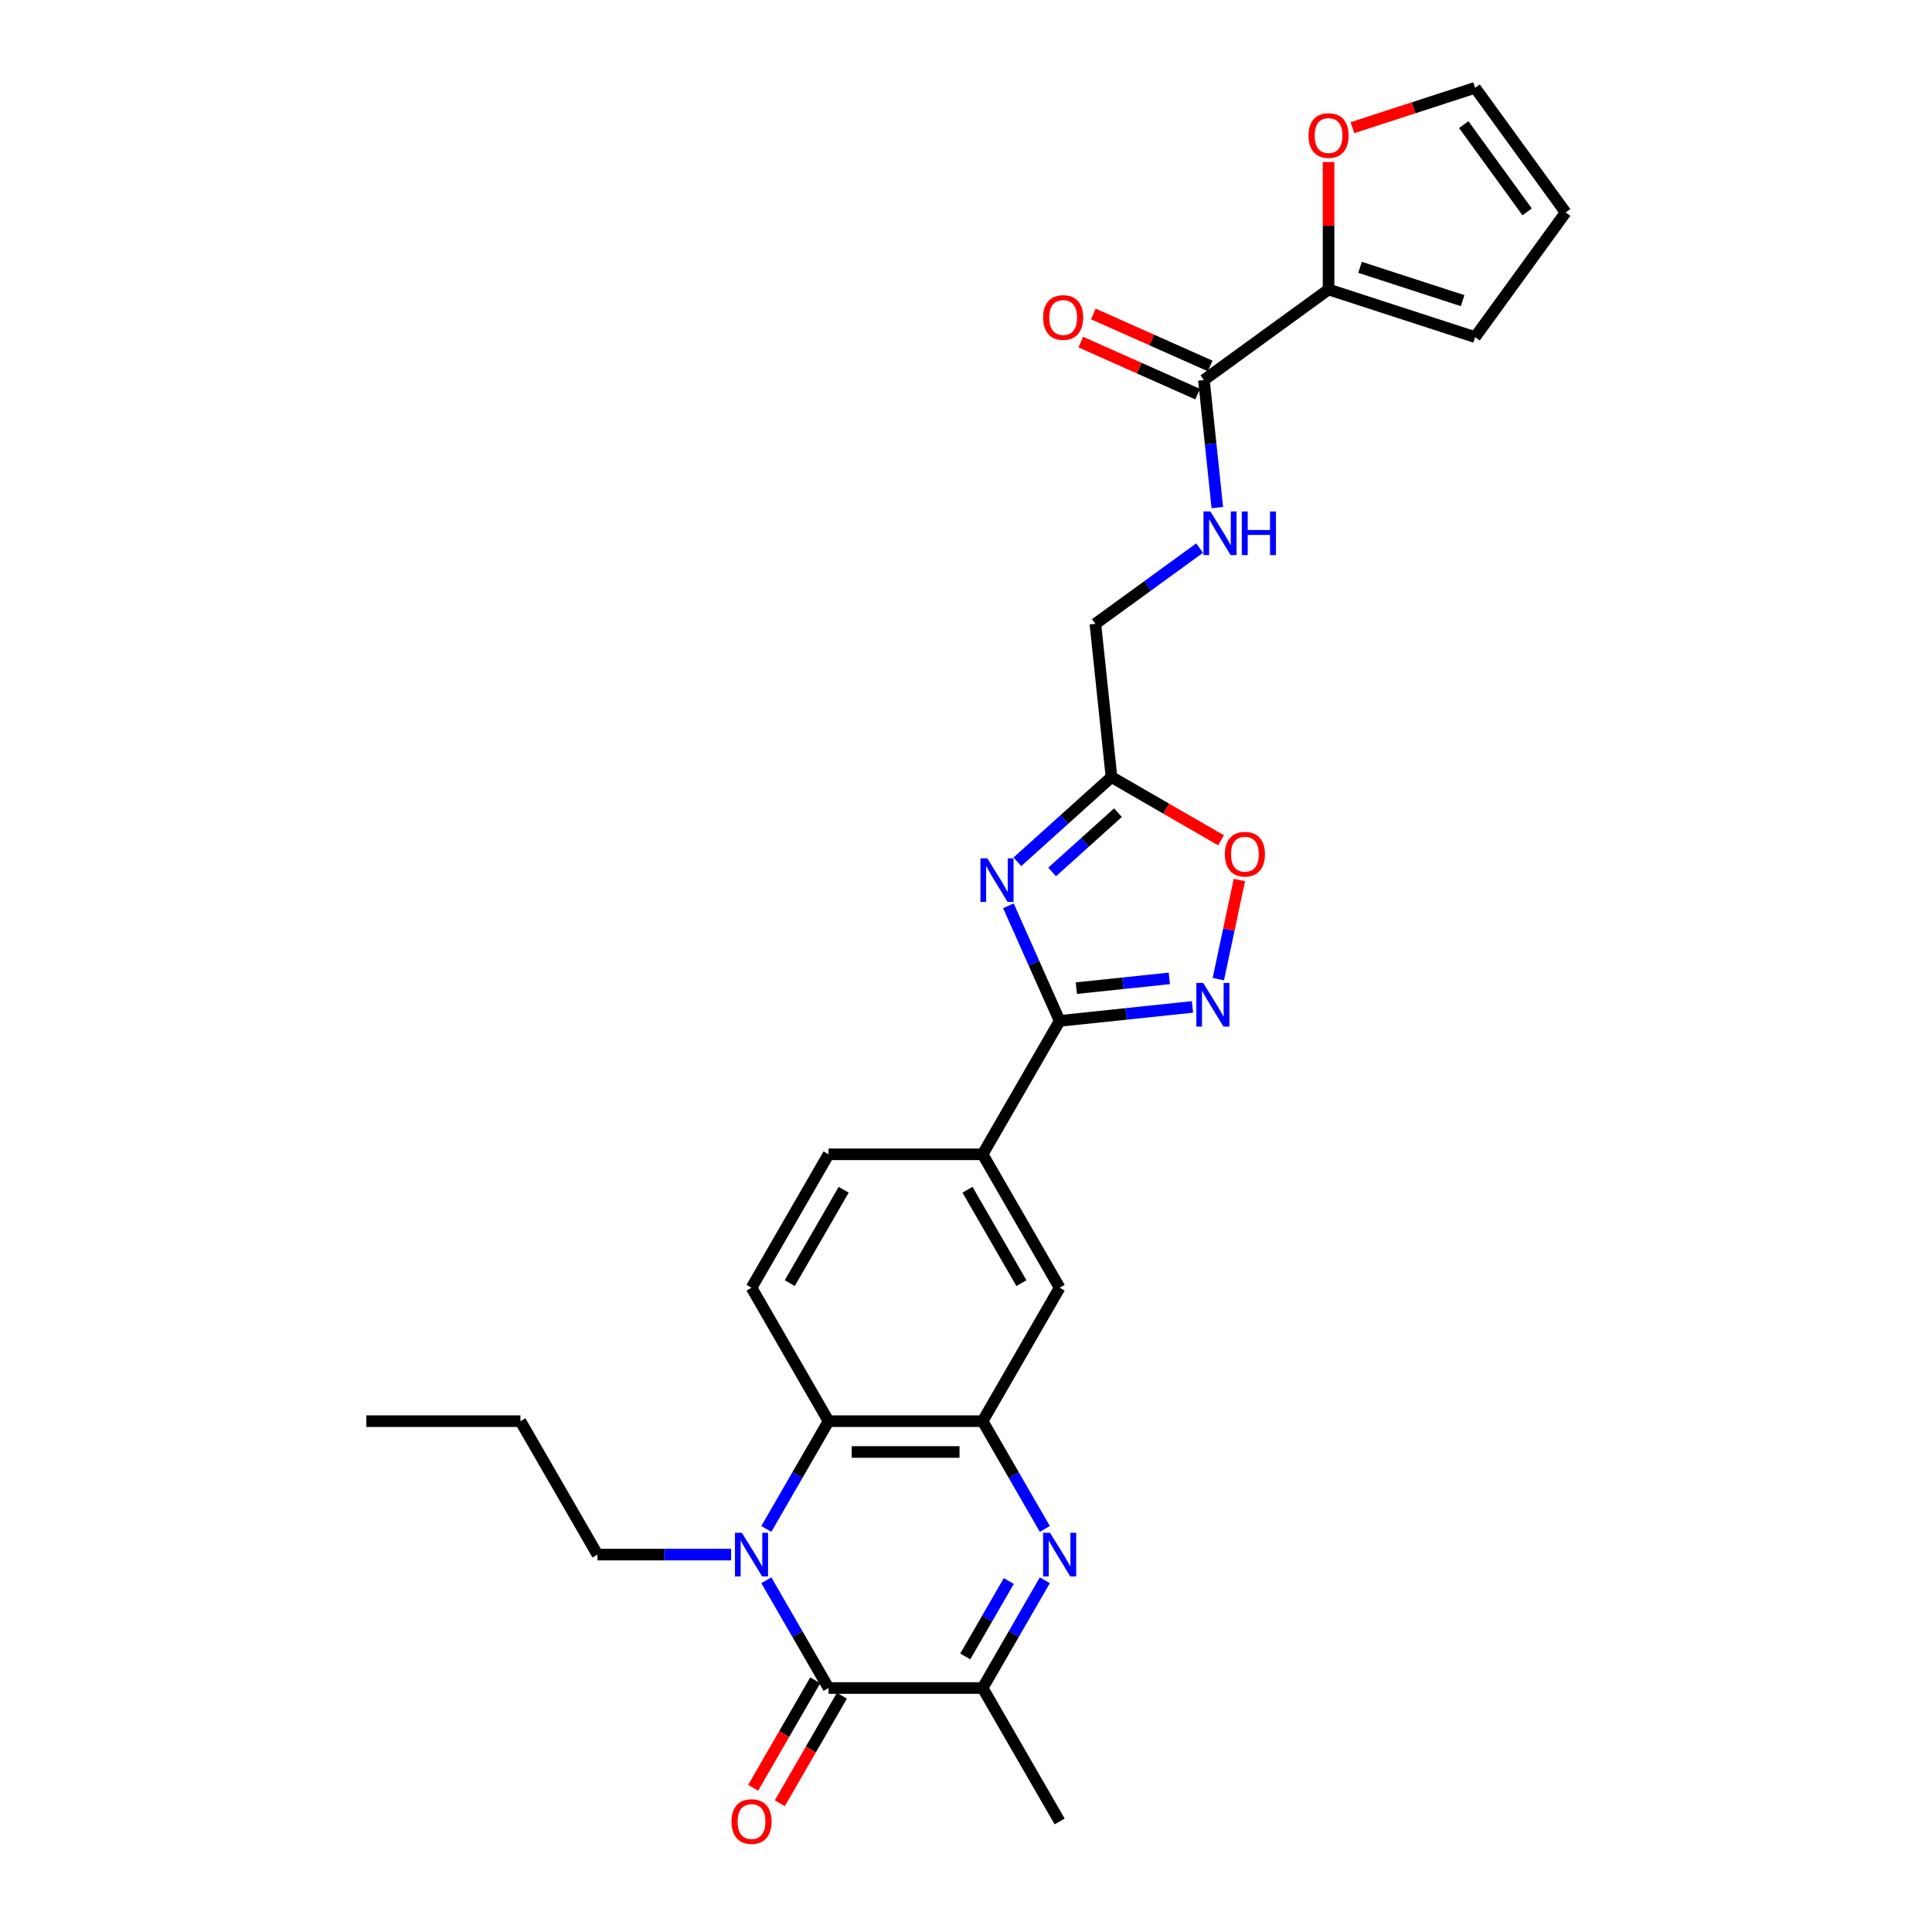 <?xml version='1.0' encoding='iso-8859-1'?>
<svg version='1.1' baseProfile='full'
              xmlns='http://www.w3.org/2000/svg'
                      xmlns:rdkit='http://www.rdkit.org/xml'
                      xmlns:xlink='http://www.w3.org/1999/xlink'
                  xml:space='preserve'
width='1000px' height='1000px' viewBox='0 0 1000 1000'>
<!-- END OF HEADER -->
<rect style='opacity:1.0;fill:#FFFFFF;stroke:none' width='1000' height='1000' x='0' y='0'> </rect>
<path class='bond-1' d='M 396.657,817.939 L 412.758,845.827' style='fill:none;fill-rule:evenodd;stroke:#0000FF;stroke-width:6px;stroke-linecap:butt;stroke-linejoin:miter;stroke-opacity:1' />
<path class='bond-1' d='M 412.758,845.827 L 428.859,873.715' style='fill:none;fill-rule:evenodd;stroke:#000000;stroke-width:6px;stroke-linecap:butt;stroke-linejoin:miter;stroke-opacity:1' />
<path class='bond-6' d='M 396.657,791.368 L 412.758,763.481' style='fill:none;fill-rule:evenodd;stroke:#0000FF;stroke-width:6px;stroke-linecap:butt;stroke-linejoin:miter;stroke-opacity:1' />
<path class='bond-6' d='M 412.758,763.481 L 428.859,735.593' style='fill:none;fill-rule:evenodd;stroke:#000000;stroke-width:6px;stroke-linecap:butt;stroke-linejoin:miter;stroke-opacity:1' />
<path class='bond-24' d='M 378.429,804.654 L 343.835,804.654' style='fill:none;fill-rule:evenodd;stroke:#0000FF;stroke-width:6px;stroke-linecap:butt;stroke-linejoin:miter;stroke-opacity:1' />
<path class='bond-24' d='M 343.835,804.654 L 309.242,804.654' style='fill:none;fill-rule:evenodd;stroke:#000000;stroke-width:6px;stroke-linecap:butt;stroke-linejoin:miter;stroke-opacity:1' />
<path class='bond-0' d='M 521.956,468.846 L 535.216,498.629' style='fill:none;fill-rule:evenodd;stroke:#0000FF;stroke-width:6px;stroke-linecap:butt;stroke-linejoin:miter;stroke-opacity:1' />
<path class='bond-0' d='M 535.216,498.629 L 548.476,528.411' style='fill:none;fill-rule:evenodd;stroke:#000000;stroke-width:6px;stroke-linecap:butt;stroke-linejoin:miter;stroke-opacity:1' />
<path class='bond-8' d='M 526.599,446.054 L 550.95,424.128' style='fill:none;fill-rule:evenodd;stroke:#0000FF;stroke-width:6px;stroke-linecap:butt;stroke-linejoin:miter;stroke-opacity:1' />
<path class='bond-8' d='M 550.95,424.128 L 575.302,402.202' style='fill:none;fill-rule:evenodd;stroke:#000000;stroke-width:6px;stroke-linecap:butt;stroke-linejoin:miter;stroke-opacity:1' />
<path class='bond-8' d='M 544.576,451.329 L 561.622,435.98' style='fill:none;fill-rule:evenodd;stroke:#0000FF;stroke-width:6px;stroke-linecap:butt;stroke-linejoin:miter;stroke-opacity:1' />
<path class='bond-8' d='M 561.622,435.98 L 578.669,420.632' style='fill:none;fill-rule:evenodd;stroke:#000000;stroke-width:6px;stroke-linecap:butt;stroke-linejoin:miter;stroke-opacity:1' />
<path class='bond-7' d='M 428.859,873.715 L 508.603,873.715' style='fill:none;fill-rule:evenodd;stroke:#000000;stroke-width:6px;stroke-linecap:butt;stroke-linejoin:miter;stroke-opacity:1' />
<path class='bond-17' d='M 421.953,869.727 L 405.889,897.551' style='fill:none;fill-rule:evenodd;stroke:#000000;stroke-width:6px;stroke-linecap:butt;stroke-linejoin:miter;stroke-opacity:1' />
<path class='bond-17' d='M 405.889,897.551 L 389.825,925.375' style='fill:none;fill-rule:evenodd;stroke:#FF0000;stroke-width:6px;stroke-linecap:butt;stroke-linejoin:miter;stroke-opacity:1' />
<path class='bond-17' d='M 435.765,877.702 L 419.701,905.526' style='fill:none;fill-rule:evenodd;stroke:#000000;stroke-width:6px;stroke-linecap:butt;stroke-linejoin:miter;stroke-opacity:1' />
<path class='bond-17' d='M 419.701,905.526 L 403.637,933.349' style='fill:none;fill-rule:evenodd;stroke:#FF0000;stroke-width:6px;stroke-linecap:butt;stroke-linejoin:miter;stroke-opacity:1' />
<path class='bond-2' d='M 540.805,791.368 L 524.704,763.481' style='fill:none;fill-rule:evenodd;stroke:#0000FF;stroke-width:6px;stroke-linecap:butt;stroke-linejoin:miter;stroke-opacity:1' />
<path class='bond-2' d='M 524.704,763.481 L 508.603,735.593' style='fill:none;fill-rule:evenodd;stroke:#000000;stroke-width:6px;stroke-linecap:butt;stroke-linejoin:miter;stroke-opacity:1' />
<path class='bond-28' d='M 540.805,817.939 L 524.704,845.827' style='fill:none;fill-rule:evenodd;stroke:#0000FF;stroke-width:6px;stroke-linecap:butt;stroke-linejoin:miter;stroke-opacity:1' />
<path class='bond-28' d='M 524.704,845.827 L 508.603,873.715' style='fill:none;fill-rule:evenodd;stroke:#000000;stroke-width:6px;stroke-linecap:butt;stroke-linejoin:miter;stroke-opacity:1' />
<path class='bond-28' d='M 522.163,818.331 L 510.892,837.852' style='fill:none;fill-rule:evenodd;stroke:#0000FF;stroke-width:6px;stroke-linecap:butt;stroke-linejoin:miter;stroke-opacity:1' />
<path class='bond-28' d='M 510.892,837.852 L 499.621,857.374' style='fill:none;fill-rule:evenodd;stroke:#000000;stroke-width:6px;stroke-linecap:butt;stroke-linejoin:miter;stroke-opacity:1' />
<path class='bond-3' d='M 548.476,528.411 L 508.603,597.472' style='fill:none;fill-rule:evenodd;stroke:#000000;stroke-width:6px;stroke-linecap:butt;stroke-linejoin:miter;stroke-opacity:1' />
<path class='bond-5' d='M 548.476,528.411 L 582.85,524.798' style='fill:none;fill-rule:evenodd;stroke:#000000;stroke-width:6px;stroke-linecap:butt;stroke-linejoin:miter;stroke-opacity:1' />
<path class='bond-5' d='M 582.85,524.798 L 617.225,521.185' style='fill:none;fill-rule:evenodd;stroke:#0000FF;stroke-width:6px;stroke-linecap:butt;stroke-linejoin:miter;stroke-opacity:1' />
<path class='bond-5' d='M 557.121,511.466 L 581.183,508.937' style='fill:none;fill-rule:evenodd;stroke:#000000;stroke-width:6px;stroke-linecap:butt;stroke-linejoin:miter;stroke-opacity:1' />
<path class='bond-5' d='M 581.183,508.937 L 605.245,506.408' style='fill:none;fill-rule:evenodd;stroke:#0000FF;stroke-width:6px;stroke-linecap:butt;stroke-linejoin:miter;stroke-opacity:1' />
<path class='bond-4' d='M 508.603,735.593 L 428.859,735.593' style='fill:none;fill-rule:evenodd;stroke:#000000;stroke-width:6px;stroke-linecap:butt;stroke-linejoin:miter;stroke-opacity:1' />
<path class='bond-4' d='M 496.642,751.542 L 440.821,751.542' style='fill:none;fill-rule:evenodd;stroke:#000000;stroke-width:6px;stroke-linecap:butt;stroke-linejoin:miter;stroke-opacity:1' />
<path class='bond-13' d='M 508.603,735.593 L 548.476,666.532' style='fill:none;fill-rule:evenodd;stroke:#000000;stroke-width:6px;stroke-linecap:butt;stroke-linejoin:miter;stroke-opacity:1' />
<path class='bond-9' d='M 630.607,506.79 L 636.058,481.144' style='fill:none;fill-rule:evenodd;stroke:#0000FF;stroke-width:6px;stroke-linecap:butt;stroke-linejoin:miter;stroke-opacity:1' />
<path class='bond-9' d='M 636.058,481.144 L 641.509,455.498' style='fill:none;fill-rule:evenodd;stroke:#FF0000;stroke-width:6px;stroke-linecap:butt;stroke-linejoin:miter;stroke-opacity:1' />
<path class='bond-14' d='M 428.859,735.593 L 388.987,666.532' style='fill:none;fill-rule:evenodd;stroke:#000000;stroke-width:6px;stroke-linecap:butt;stroke-linejoin:miter;stroke-opacity:1' />
<path class='bond-25' d='M 508.603,873.715 L 548.476,942.775' style='fill:none;fill-rule:evenodd;stroke:#000000;stroke-width:6px;stroke-linecap:butt;stroke-linejoin:miter;stroke-opacity:1' />
<path class='bond-22' d='M 575.302,402.202 L 566.967,322.894' style='fill:none;fill-rule:evenodd;stroke:#000000;stroke-width:6px;stroke-linecap:butt;stroke-linejoin:miter;stroke-opacity:1' />
<path class='bond-30' d='M 575.302,402.202 L 603.652,418.57' style='fill:none;fill-rule:evenodd;stroke:#000000;stroke-width:6px;stroke-linecap:butt;stroke-linejoin:miter;stroke-opacity:1' />
<path class='bond-30' d='M 603.652,418.57 L 632.003,434.938' style='fill:none;fill-rule:evenodd;stroke:#FF0000;stroke-width:6px;stroke-linecap:butt;stroke-linejoin:miter;stroke-opacity:1' />
<path class='bond-10' d='M 623.146,196.714 L 626.615,229.725' style='fill:none;fill-rule:evenodd;stroke:#000000;stroke-width:6px;stroke-linecap:butt;stroke-linejoin:miter;stroke-opacity:1' />
<path class='bond-10' d='M 626.615,229.725 L 630.085,262.736' style='fill:none;fill-rule:evenodd;stroke:#0000FF;stroke-width:6px;stroke-linecap:butt;stroke-linejoin:miter;stroke-opacity:1' />
<path class='bond-11' d='M 623.146,196.714 L 687.66,149.841' style='fill:none;fill-rule:evenodd;stroke:#000000;stroke-width:6px;stroke-linecap:butt;stroke-linejoin:miter;stroke-opacity:1' />
<path class='bond-20' d='M 626.389,189.429 L 596.144,175.963' style='fill:none;fill-rule:evenodd;stroke:#000000;stroke-width:6px;stroke-linecap:butt;stroke-linejoin:miter;stroke-opacity:1' />
<path class='bond-20' d='M 596.144,175.963 L 565.899,162.497' style='fill:none;fill-rule:evenodd;stroke:#FF0000;stroke-width:6px;stroke-linecap:butt;stroke-linejoin:miter;stroke-opacity:1' />
<path class='bond-20' d='M 619.902,203.999 L 589.657,190.533' style='fill:none;fill-rule:evenodd;stroke:#000000;stroke-width:6px;stroke-linecap:butt;stroke-linejoin:miter;stroke-opacity:1' />
<path class='bond-20' d='M 589.657,190.533 L 559.412,177.067' style='fill:none;fill-rule:evenodd;stroke:#FF0000;stroke-width:6px;stroke-linecap:butt;stroke-linejoin:miter;stroke-opacity:1' />
<path class='bond-16' d='M 687.66,149.841 L 687.66,116.851' style='fill:none;fill-rule:evenodd;stroke:#000000;stroke-width:6px;stroke-linecap:butt;stroke-linejoin:miter;stroke-opacity:1' />
<path class='bond-16' d='M 687.66,116.851 L 687.66,83.861' style='fill:none;fill-rule:evenodd;stroke:#FF0000;stroke-width:6px;stroke-linecap:butt;stroke-linejoin:miter;stroke-opacity:1' />
<path class='bond-18' d='M 687.66,149.841 L 763.502,174.484' style='fill:none;fill-rule:evenodd;stroke:#000000;stroke-width:6px;stroke-linecap:butt;stroke-linejoin:miter;stroke-opacity:1' />
<path class='bond-18' d='M 703.965,138.369 L 757.054,155.619' style='fill:none;fill-rule:evenodd;stroke:#000000;stroke-width:6px;stroke-linecap:butt;stroke-linejoin:miter;stroke-opacity:1' />
<path class='bond-12' d='M 508.603,597.472 L 428.859,597.472' style='fill:none;fill-rule:evenodd;stroke:#000000;stroke-width:6px;stroke-linecap:butt;stroke-linejoin:miter;stroke-opacity:1' />
<path class='bond-29' d='M 508.603,597.472 L 548.476,666.532' style='fill:none;fill-rule:evenodd;stroke:#000000;stroke-width:6px;stroke-linecap:butt;stroke-linejoin:miter;stroke-opacity:1' />
<path class='bond-29' d='M 500.772,615.805 L 528.683,664.148' style='fill:none;fill-rule:evenodd;stroke:#000000;stroke-width:6px;stroke-linecap:butt;stroke-linejoin:miter;stroke-opacity:1' />
<path class='bond-19' d='M 388.987,666.532 L 428.859,597.472' style='fill:none;fill-rule:evenodd;stroke:#000000;stroke-width:6px;stroke-linecap:butt;stroke-linejoin:miter;stroke-opacity:1' />
<path class='bond-19' d='M 408.78,664.148 L 436.69,615.805' style='fill:none;fill-rule:evenodd;stroke:#000000;stroke-width:6px;stroke-linecap:butt;stroke-linejoin:miter;stroke-opacity:1' />
<path class='bond-15' d='M 620.923,283.692 L 593.945,303.293' style='fill:none;fill-rule:evenodd;stroke:#0000FF;stroke-width:6px;stroke-linecap:butt;stroke-linejoin:miter;stroke-opacity:1' />
<path class='bond-15' d='M 593.945,303.293 L 566.967,322.894' style='fill:none;fill-rule:evenodd;stroke:#000000;stroke-width:6px;stroke-linecap:butt;stroke-linejoin:miter;stroke-opacity:1' />
<path class='bond-21' d='M 700.021,66.081 L 731.761,55.768' style='fill:none;fill-rule:evenodd;stroke:#FF0000;stroke-width:6px;stroke-linecap:butt;stroke-linejoin:miter;stroke-opacity:1' />
<path class='bond-21' d='M 731.761,55.768 L 763.502,45.455' style='fill:none;fill-rule:evenodd;stroke:#000000;stroke-width:6px;stroke-linecap:butt;stroke-linejoin:miter;stroke-opacity:1' />
<path class='bond-23' d='M 763.502,174.484 L 810.374,109.969' style='fill:none;fill-rule:evenodd;stroke:#000000;stroke-width:6px;stroke-linecap:butt;stroke-linejoin:miter;stroke-opacity:1' />
<path class='bond-31' d='M 763.502,45.455 L 810.374,109.969' style='fill:none;fill-rule:evenodd;stroke:#000000;stroke-width:6px;stroke-linecap:butt;stroke-linejoin:miter;stroke-opacity:1' />
<path class='bond-31' d='M 757.63,64.506 L 790.44,109.666' style='fill:none;fill-rule:evenodd;stroke:#000000;stroke-width:6px;stroke-linecap:butt;stroke-linejoin:miter;stroke-opacity:1' />
<path class='bond-26' d='M 309.242,804.654 L 269.37,735.593' style='fill:none;fill-rule:evenodd;stroke:#000000;stroke-width:6px;stroke-linecap:butt;stroke-linejoin:miter;stroke-opacity:1' />
<path class='bond-27' d='M 269.37,735.593 L 189.626,735.593' style='fill:none;fill-rule:evenodd;stroke:#000000;stroke-width:6px;stroke-linecap:butt;stroke-linejoin:miter;stroke-opacity:1' />
<path  class='atom-0' d='M 383.995 793.362
L 391.395 805.324
Q 392.129 806.504, 393.309 808.641
Q 394.489 810.778, 394.553 810.906
L 394.553 793.362
L 397.551 793.362
L 397.551 815.946
L 394.457 815.946
L 386.515 802.868
Q 385.59 801.336, 384.601 799.582
Q 383.644 797.828, 383.357 797.285
L 383.357 815.946
L 380.422 815.946
L 380.422 793.362
L 383.995 793.362
' fill='#0000FF'/>
<path  class='atom-1' d='M 511.049 444.269
L 518.449 456.231
Q 519.183 457.411, 520.363 459.548
Q 521.543 461.685, 521.607 461.813
L 521.607 444.269
L 524.605 444.269
L 524.605 466.853
L 521.511 466.853
L 513.568 453.775
Q 512.643 452.244, 511.655 450.489
Q 510.698 448.735, 510.411 448.193
L 510.411 466.853
L 507.476 466.853
L 507.476 444.269
L 511.049 444.269
' fill='#0000FF'/>
<path  class='atom-3' d='M 543.484 793.362
L 550.884 805.324
Q 551.617 806.504, 552.798 808.641
Q 553.978 810.778, 554.042 810.906
L 554.042 793.362
L 557.04 793.362
L 557.04 815.946
L 553.946 815.946
L 546.003 802.868
Q 545.078 801.336, 544.09 799.582
Q 543.133 797.828, 542.846 797.285
L 542.846 815.946
L 539.911 815.946
L 539.911 793.362
L 543.484 793.362
' fill='#0000FF'/>
<path  class='atom-6' d='M 622.791 508.784
L 630.191 520.745
Q 630.925 521.926, 632.105 524.063
Q 633.285 526.2, 633.349 526.328
L 633.349 508.784
L 636.348 508.784
L 636.348 531.367
L 633.254 531.367
L 625.311 518.289
Q 624.386 516.758, 623.397 515.004
Q 622.44 513.249, 622.153 512.707
L 622.153 531.367
L 619.219 531.367
L 619.219 508.784
L 622.791 508.784
' fill='#0000FF'/>
<path  class='atom-10' d='M 633.996 442.138
Q 633.996 436.715, 636.676 433.685
Q 639.355 430.654, 644.363 430.654
Q 649.371 430.654, 652.05 433.685
Q 654.73 436.715, 654.73 442.138
Q 654.73 447.624, 652.018 450.75
Q 649.307 453.844, 644.363 453.844
Q 639.387 453.844, 636.676 450.75
Q 633.996 447.656, 633.996 442.138
M 644.363 451.292
Q 647.808 451.292, 649.658 448.996
Q 651.54 446.667, 651.54 442.138
Q 651.54 437.704, 649.658 435.471
Q 647.808 433.206, 644.363 433.206
Q 640.918 433.206, 639.036 435.439
Q 637.186 437.672, 637.186 442.138
Q 637.186 446.699, 639.036 448.996
Q 640.918 451.292, 644.363 451.292
' fill='#FF0000'/>
<path  class='atom-16' d='M 626.489 264.73
L 633.89 276.691
Q 634.623 277.872, 635.803 280.009
Q 636.984 282.146, 637.047 282.273
L 637.047 264.73
L 640.046 264.73
L 640.046 287.313
L 636.952 287.313
L 629.009 274.235
Q 628.084 272.704, 627.095 270.95
Q 626.138 269.195, 625.851 268.653
L 625.851 287.313
L 622.917 287.313
L 622.917 264.73
L 626.489 264.73
' fill='#0000FF'/>
<path  class='atom-16' d='M 642.757 264.73
L 645.819 264.73
L 645.819 274.331
L 657.366 274.331
L 657.366 264.73
L 660.428 264.73
L 660.428 287.313
L 657.366 287.313
L 657.366 276.883
L 645.819 276.883
L 645.819 287.313
L 642.757 287.313
L 642.757 264.73
' fill='#0000FF'/>
<path  class='atom-17' d='M 677.293 70.161
Q 677.293 64.738, 679.973 61.708
Q 682.652 58.678, 687.66 58.678
Q 692.668 58.678, 695.348 61.708
Q 698.027 64.738, 698.027 70.161
Q 698.027 75.647, 695.316 78.773
Q 692.604 81.867, 687.66 81.867
Q 682.684 81.867, 679.973 78.773
Q 677.293 75.679, 677.293 70.161
M 687.66 79.315
Q 691.105 79.315, 692.955 77.019
Q 694.837 74.69, 694.837 70.161
Q 694.837 65.727, 692.955 63.494
Q 691.105 61.229, 687.66 61.229
Q 684.215 61.229, 682.333 63.462
Q 680.483 65.695, 680.483 70.161
Q 680.483 74.722, 682.333 77.019
Q 684.215 79.315, 687.66 79.315
' fill='#FF0000'/>
<path  class='atom-18' d='M 378.62 942.839
Q 378.62 937.416, 381.299 934.386
Q 383.979 931.356, 388.987 931.356
Q 393.995 931.356, 396.674 934.386
Q 399.354 937.416, 399.354 942.839
Q 399.354 948.325, 396.642 951.451
Q 393.931 954.545, 388.987 954.545
Q 384.011 954.545, 381.299 951.451
Q 378.62 948.357, 378.62 942.839
M 388.987 951.994
Q 392.432 951.994, 394.282 949.697
Q 396.164 947.368, 396.164 942.839
Q 396.164 938.405, 394.282 936.172
Q 392.432 933.908, 388.987 933.908
Q 385.542 933.908, 383.66 936.14
Q 381.81 938.373, 381.81 942.839
Q 381.81 947.4, 383.66 949.697
Q 385.542 951.994, 388.987 951.994
' fill='#FF0000'/>
<path  class='atom-21' d='M 539.929 164.343
Q 539.929 158.92, 542.608 155.89
Q 545.288 152.86, 550.296 152.86
Q 555.303 152.86, 557.983 155.89
Q 560.662 158.92, 560.662 164.343
Q 560.662 169.829, 557.951 172.955
Q 555.24 176.049, 550.296 176.049
Q 545.319 176.049, 542.608 172.955
Q 539.929 169.861, 539.929 164.343
M 550.296 173.497
Q 553.74 173.497, 555.591 171.201
Q 557.473 168.872, 557.473 164.343
Q 557.473 159.909, 555.591 157.676
Q 553.74 155.411, 550.296 155.411
Q 546.851 155.411, 544.969 157.644
Q 543.119 159.877, 543.119 164.343
Q 543.119 168.904, 544.969 171.201
Q 546.851 173.497, 550.296 173.497
' fill='#FF0000'/>
</svg>
